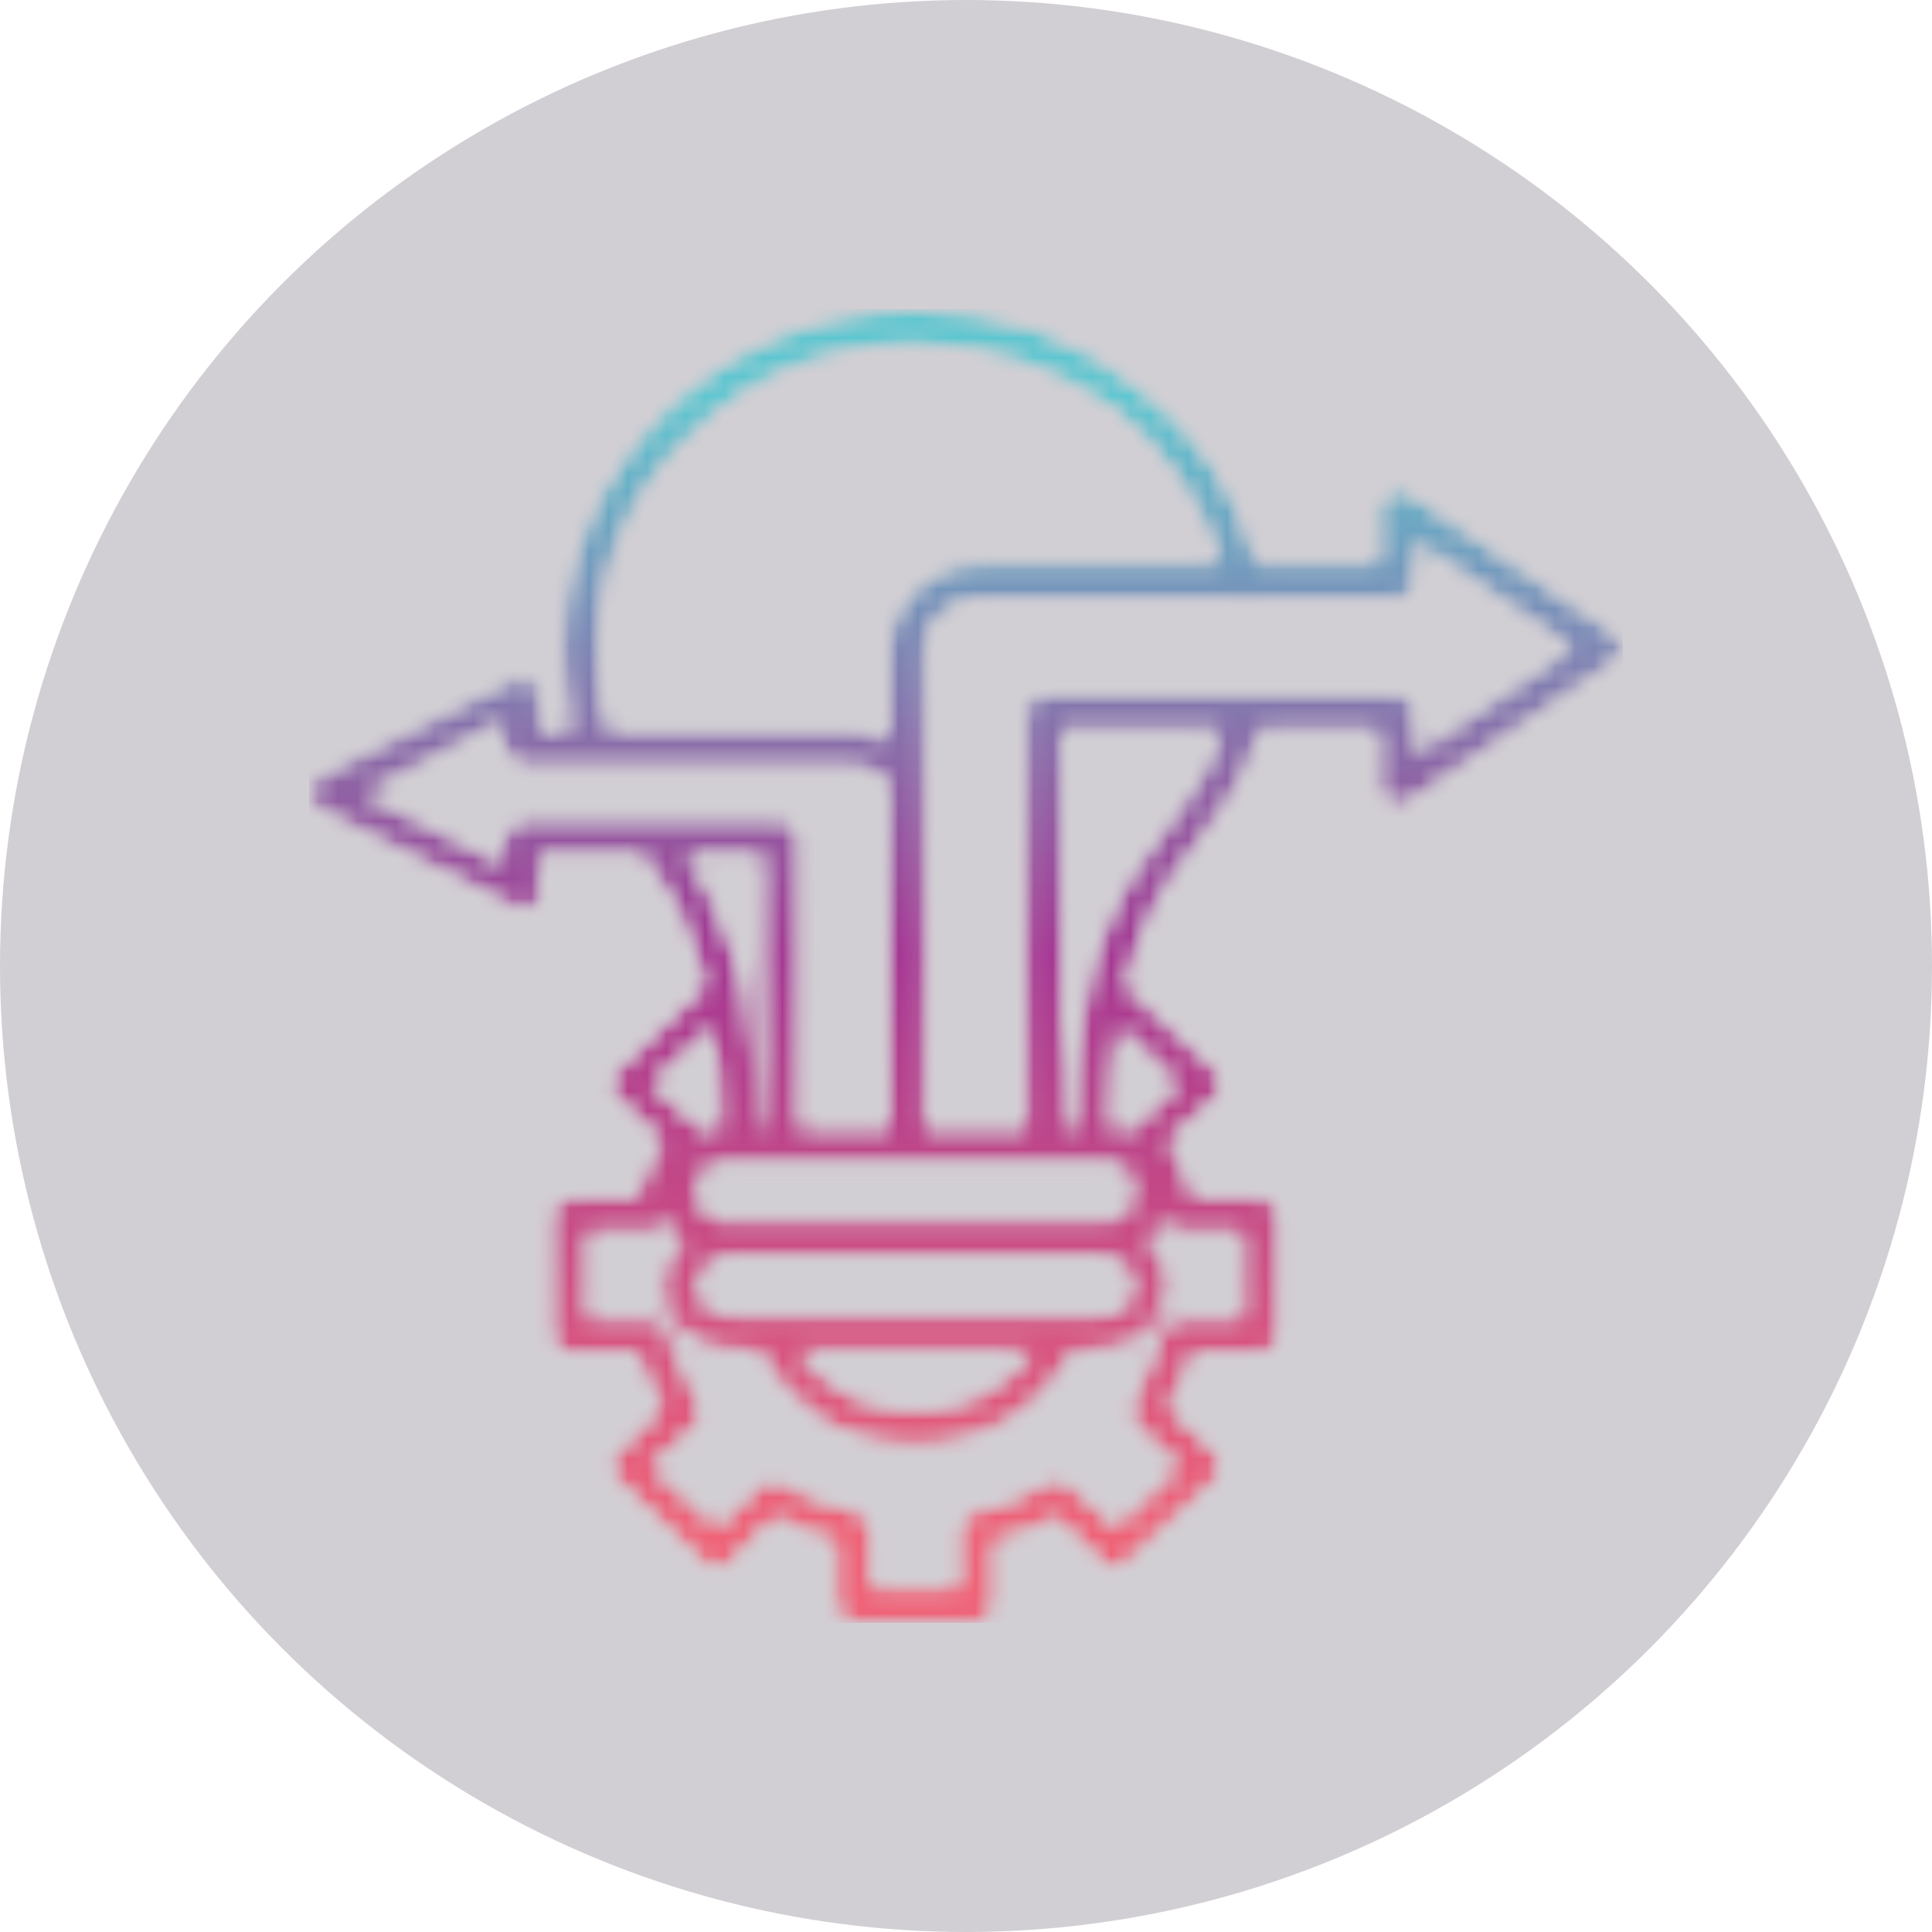 <svg width="100" height="100" viewBox="0 0 100 100" fill="none" xmlns="http://www.w3.org/2000/svg">
<circle cx="50" cy="50" r="50" fill="#D2CFD4"/>
<g clip-path="url(#clip0_338_3059)">
<mask id="mask0_338_3059" style="mask-type:luminance" maskUnits="userSpaceOnUse" x="16" y="16" width="68" height="68">
<path d="M37.809 68.062H56.933C57.488 68.062 57.765 67.93 58.181 67.664C58.181 67.664 58.181 67.664 58.181 67.531C58.458 67.266 58.596 67 58.596 66.602C58.596 66.203 58.458 65.805 58.181 65.539C57.765 65.273 57.488 65.008 56.933 65.008H37.809C37.394 65.008 36.977 65.273 36.7 65.539C36.423 65.805 36.146 66.203 36.146 66.602C36.146 67 36.423 67.398 36.7 67.664C36.977 67.93 37.394 68.062 37.809 68.062ZM41.412 69.922C41.967 70.719 42.521 71.25 43.352 71.781C44.461 72.578 45.847 72.977 47.371 72.977C48.895 72.977 50.281 72.578 51.39 71.781C52.221 71.25 52.914 70.719 53.33 69.922H41.412ZM58.458 58.5C58.458 58.367 58.596 58.367 58.735 58.234L60.952 56.109L57.903 53.188C57.626 54.648 57.488 56.375 57.488 58.367C57.903 58.367 58.181 58.367 58.458 58.5ZM34.622 63.281C34.483 63.547 34.067 63.812 33.652 63.812H30.464V68.195H33.652C34.067 68.195 34.483 68.461 34.622 68.859C34.76 69.523 35.038 70.188 35.315 70.719C35.592 71.383 35.869 71.914 36.146 72.445C36.423 72.844 36.423 73.375 36.146 73.773L33.79 75.898L37.116 78.953L39.334 76.828C39.611 76.43 40.165 76.43 40.442 76.695C41.135 76.961 41.69 77.359 42.382 77.625C42.937 77.758 43.63 78.023 44.322 78.156C44.738 78.289 45.154 78.688 45.154 79.086V82.141H49.589V79.086C49.589 78.688 50.004 78.289 50.42 78.156C51.113 78.024 51.806 77.891 52.36 77.625C53.053 77.359 53.607 77.094 54.162 76.695C54.577 76.43 55.132 76.43 55.409 76.828L57.765 78.953L60.952 75.898L58.735 73.773V73.641C58.319 73.375 58.319 72.977 58.596 72.578C58.873 72.047 59.151 71.383 59.428 70.719C59.705 70.188 59.982 69.523 60.12 68.859C60.259 68.461 60.536 68.195 61.091 68.195H64.278V63.812H61.091C60.675 63.812 60.259 63.547 60.12 63.281C59.982 63.547 59.843 63.812 59.705 63.945C59.566 64.078 59.566 64.078 59.428 64.211C60.12 64.742 60.536 65.672 60.536 66.602C60.536 67.398 60.12 68.328 59.566 68.859C59.566 68.859 59.566 68.859 59.428 68.992C58.873 69.523 57.903 69.922 56.933 69.922H55.686C54.855 71.25 53.884 72.445 52.499 73.375C50.974 74.305 49.311 74.836 47.371 74.836C45.431 74.836 43.768 74.305 42.244 73.375C40.996 72.445 39.888 71.25 39.195 69.922H37.809C36.839 69.922 35.869 69.523 35.315 68.992C34.622 68.328 34.206 67.531 34.206 66.602C34.206 65.672 34.622 64.742 35.315 64.211C35.176 64.078 35.176 64.078 35.038 63.945C34.899 63.812 34.76 63.547 34.622 63.281ZM36.839 53.188L33.79 56.109L36.146 58.234C36.146 58.367 36.285 58.367 36.285 58.5C36.562 58.367 36.977 58.367 37.255 58.367C37.255 56.375 37.116 54.648 36.839 53.188ZM63.169 37.781H54.993V58.367H55.547C55.686 48.672 58.319 45.484 60.536 42.563C61.645 41.102 62.615 39.773 63.169 37.781ZM64.555 31.008V31.141C64.417 31.141 64.278 31.141 64.139 31.008H50.559C49.866 31.008 49.173 31.406 48.757 31.805C48.203 32.203 47.925 32.867 47.925 33.531V58.367H53.053V36.852C53.053 36.32 53.469 35.922 54.023 35.922H72.316C72.87 35.922 73.286 36.32 73.286 36.852V38.977L81.323 33.531L73.286 28.086V30.078C73.286 30.61 72.87 31.008 72.316 31.008H64.555ZM40.581 60.227H40.442C40.304 60.227 40.304 60.227 40.165 60.227H37.394C37.116 60.227 36.839 60.359 36.562 60.492C36.285 60.891 36.146 61.289 36.146 61.688C36.146 62.086 36.285 62.484 36.562 62.75C36.839 63.016 37.116 63.148 37.394 63.148C37.394 63.148 37.394 63.148 37.532 63.148C37.532 63.148 37.67 63.148 37.809 63.148H56.933C57.072 63.148 57.21 63.148 57.21 63.148C57.349 63.148 57.349 63.148 57.349 63.148C57.765 63.148 57.903 63.016 58.181 62.75C58.458 62.484 58.596 62.086 58.596 61.688C58.596 61.289 58.458 60.891 58.181 60.492C57.903 60.359 57.765 60.227 57.349 60.227H54.3C54.162 60.227 54.162 60.227 54.023 60.227C53.884 60.227 53.884 60.227 53.746 60.227H47.094C47.094 60.227 47.094 60.227 46.955 60.227C46.955 60.227 46.955 60.227 46.817 60.227H40.581ZM45.985 38.312V33.531C45.985 32.336 46.54 31.273 47.371 30.477C48.203 29.68 49.311 29.148 50.559 29.148H63.169C62.199 26.094 60.259 23.305 57.765 21.312C54.855 19.188 51.251 17.859 47.371 17.859C42.798 17.859 38.779 19.586 35.869 22.508C32.82 25.297 31.019 29.148 31.019 33.531C31.019 34.594 31.157 35.523 31.157 36.32C31.296 36.852 31.434 37.25 31.573 37.781H43.768C44.6 37.781 45.292 37.914 45.985 38.312ZM35.592 44.289C36.423 45.484 37.116 46.813 37.671 48.539C38.086 49.469 38.364 50.664 38.641 51.992C38.641 52.125 38.641 52.258 38.641 52.258C38.918 53.984 39.195 55.977 39.195 58.367H39.472V44.289H35.592ZM29.494 37.781C29.494 37.383 29.356 36.984 29.356 36.586C29.217 35.656 29.079 34.727 29.079 33.531C29.079 28.75 31.157 24.367 34.483 21.18C37.809 17.992 42.382 16 47.371 16C51.806 16 55.825 17.461 58.873 19.984C61.922 22.242 64.139 25.562 65.109 29.148H71.346V26.227C71.346 26.094 71.346 25.828 71.484 25.695C71.9 25.297 72.454 25.164 72.87 25.43L83.541 32.734C83.679 32.867 83.818 32.867 83.818 33C84.095 33.398 84.095 33.93 83.541 34.328L73.008 41.5C72.731 41.633 72.593 41.766 72.316 41.766C71.761 41.766 71.346 41.234 71.346 40.836V37.781H65.248C64.555 40.438 63.308 41.898 62.061 43.625C60.675 45.352 59.151 47.344 58.319 50.93V51.063L63.031 55.445C63.308 55.844 63.308 56.375 63.031 56.773L60.536 59.031C60.813 59.562 61.091 59.961 61.229 60.492C61.506 60.891 61.645 61.422 61.783 61.953H65.248C65.802 61.953 66.218 62.352 66.218 62.883V69.125C66.218 69.656 65.802 70.055 65.248 70.055H61.783C61.645 70.453 61.506 70.984 61.229 71.516C61.091 71.914 60.813 72.445 60.536 72.844L63.031 75.234C63.308 75.633 63.308 76.164 63.031 76.563L58.319 80.945C58.042 81.344 57.349 81.344 57.072 80.945L54.577 78.555C54.162 78.82 53.607 79.086 53.192 79.352C52.637 79.484 52.083 79.617 51.529 79.75V83.07C51.529 83.602 51.113 84 50.559 84H44.184C43.63 84 43.214 83.602 43.214 83.07V79.75C42.66 79.617 42.105 79.484 41.69 79.352C41.135 79.086 40.581 78.82 40.165 78.555L37.809 80.945C37.394 81.344 36.701 81.344 36.423 80.945L31.85 76.563C31.434 76.164 31.434 75.633 31.85 75.234L34.206 72.844C33.929 72.445 33.652 71.914 33.513 71.516C33.236 70.984 33.097 70.453 32.959 70.055H29.494C28.94 70.055 28.524 69.656 28.524 69.125V62.883C28.524 62.352 28.94 61.953 29.494 61.953H32.959C33.097 61.422 33.236 60.891 33.513 60.492C33.652 59.961 33.929 59.562 34.206 59.031L31.85 56.773C31.434 56.375 31.434 55.844 31.85 55.445L36.423 51.063V50.93C36.285 50.266 36.146 49.602 35.869 49.07C35.176 46.945 34.206 45.617 33.236 44.289H27.97V46.148C27.97 46.281 27.97 46.547 27.97 46.68C27.693 47.078 27.138 47.211 26.584 46.945L16.468 41.898C16.329 41.766 16.191 41.633 16.052 41.5C15.913 40.969 16.052 40.438 16.468 40.172L26.584 35.125C26.723 34.992 26.861 34.992 27 34.992C27.554 34.992 27.97 35.391 27.97 35.922V37.781H29.494ZM31.019 39.641C30.88 39.641 30.741 39.641 30.603 39.641H27C26.584 39.641 26.03 39.109 26.03 38.711C26.03 38.578 26.03 38.578 26.03 38.578V37.383L18.962 41.102L26.03 44.688V43.359C26.03 42.961 26.584 42.43 27 42.43H40.442C40.996 42.43 41.412 42.961 41.412 43.359C41.412 43.492 41.412 43.492 41.412 43.492V58.367H45.985V40.836C45.985 40.57 45.708 40.305 45.431 40.039C45.015 39.773 44.461 39.641 43.768 39.641H31.019Z" fill="white"/>
</mask>
<g mask="url(#mask0_338_3059)">
<mask id="mask1_338_3059" style="mask-type:luminance" maskUnits="userSpaceOnUse" x="16" y="16" width="68" height="68">
<path d="M37.809 68.062H56.933C57.488 68.062 57.765 67.93 58.181 67.664C58.181 67.664 58.181 67.664 58.181 67.531C58.458 67.266 58.596 67 58.596 66.602C58.596 66.203 58.458 65.805 58.181 65.539C57.765 65.273 57.488 65.008 56.933 65.008H37.809C37.394 65.008 36.977 65.273 36.7 65.539C36.423 65.805 36.146 66.203 36.146 66.602C36.146 67 36.423 67.398 36.7 67.664C36.977 67.93 37.394 68.062 37.809 68.062ZM41.412 69.922C41.967 70.719 42.521 71.25 43.352 71.781C44.461 72.578 45.847 72.977 47.371 72.977C48.895 72.977 50.281 72.578 51.39 71.781C52.221 71.25 52.914 70.719 53.33 69.922H41.412ZM58.458 58.5C58.458 58.367 58.596 58.367 58.735 58.234L60.952 56.109L57.903 53.188C57.626 54.648 57.488 56.375 57.488 58.367C57.903 58.367 58.181 58.367 58.458 58.5ZM34.622 63.281C34.483 63.547 34.067 63.812 33.652 63.812H30.464V68.195H33.652C34.067 68.195 34.483 68.461 34.622 68.859C34.76 69.523 35.038 70.188 35.315 70.719C35.592 71.383 35.869 71.914 36.146 72.445C36.423 72.844 36.423 73.375 36.146 73.773L33.79 75.898L37.116 78.953L39.334 76.828C39.611 76.43 40.165 76.43 40.442 76.695C41.135 76.961 41.69 77.359 42.382 77.625C42.937 77.758 43.63 78.023 44.322 78.156C44.738 78.289 45.154 78.688 45.154 79.086V82.141H49.589V79.086C49.589 78.688 50.004 78.289 50.42 78.156C51.113 78.024 51.806 77.891 52.36 77.625C53.053 77.359 53.607 77.094 54.162 76.695C54.577 76.43 55.132 76.43 55.409 76.828L57.765 78.953L60.952 75.898L58.735 73.773V73.641C58.319 73.375 58.319 72.977 58.596 72.578C58.873 72.047 59.151 71.383 59.428 70.719C59.705 70.188 59.982 69.523 60.12 68.859C60.259 68.461 60.536 68.195 61.091 68.195H64.278V63.812H61.091C60.675 63.812 60.259 63.547 60.12 63.281C59.982 63.547 59.843 63.812 59.705 63.945C59.566 64.078 59.566 64.078 59.428 64.211C60.12 64.742 60.536 65.672 60.536 66.602C60.536 67.398 60.12 68.328 59.566 68.859C59.566 68.859 59.566 68.859 59.428 68.992C58.873 69.523 57.903 69.922 56.933 69.922H55.686C54.855 71.25 53.884 72.445 52.499 73.375C50.974 74.305 49.311 74.836 47.371 74.836C45.431 74.836 43.768 74.305 42.244 73.375C40.996 72.445 39.888 71.25 39.195 69.922H37.809C36.839 69.922 35.869 69.523 35.315 68.992C34.622 68.328 34.206 67.531 34.206 66.602C34.206 65.672 34.622 64.742 35.315 64.211C35.176 64.078 35.176 64.078 35.038 63.945C34.899 63.812 34.76 63.547 34.622 63.281ZM36.839 53.188L33.79 56.109L36.146 58.234C36.146 58.367 36.285 58.367 36.285 58.5C36.562 58.367 36.977 58.367 37.255 58.367C37.255 56.375 37.116 54.648 36.839 53.188ZM63.169 37.781H54.993V58.367H55.547C55.686 48.672 58.319 45.484 60.536 42.563C61.645 41.102 62.615 39.773 63.169 37.781ZM64.555 31.008V31.141C64.417 31.141 64.278 31.141 64.139 31.008H50.559C49.866 31.008 49.173 31.406 48.757 31.805C48.203 32.203 47.925 32.867 47.925 33.531V58.367H53.053V36.852C53.053 36.32 53.469 35.922 54.023 35.922H72.316C72.87 35.922 73.286 36.32 73.286 36.852V38.977L81.323 33.531L73.286 28.086V30.078C73.286 30.61 72.87 31.008 72.316 31.008H64.555ZM40.581 60.227H40.442C40.304 60.227 40.304 60.227 40.165 60.227H37.394C37.116 60.227 36.839 60.359 36.562 60.492C36.285 60.891 36.146 61.289 36.146 61.688C36.146 62.086 36.285 62.484 36.562 62.75C36.839 63.016 37.116 63.148 37.394 63.148C37.394 63.148 37.394 63.148 37.532 63.148C37.532 63.148 37.67 63.148 37.809 63.148H56.933C57.072 63.148 57.21 63.148 57.21 63.148C57.349 63.148 57.349 63.148 57.349 63.148C57.765 63.148 57.903 63.016 58.181 62.75C58.458 62.484 58.596 62.086 58.596 61.688C58.596 61.289 58.458 60.891 58.181 60.492C57.903 60.359 57.765 60.227 57.349 60.227H54.3C54.162 60.227 54.162 60.227 54.023 60.227C53.884 60.227 53.884 60.227 53.746 60.227H47.094C47.094 60.227 47.094 60.227 46.955 60.227C46.955 60.227 46.955 60.227 46.817 60.227H40.581ZM45.985 38.312V33.531C45.985 32.336 46.54 31.273 47.371 30.477C48.203 29.68 49.311 29.148 50.559 29.148H63.169C62.199 26.094 60.259 23.305 57.765 21.312C54.855 19.188 51.251 17.859 47.371 17.859C42.798 17.859 38.779 19.586 35.869 22.508C32.82 25.297 31.019 29.148 31.019 33.531C31.019 34.594 31.157 35.523 31.157 36.32C31.296 36.852 31.434 37.25 31.573 37.781H43.768C44.6 37.781 45.292 37.914 45.985 38.312ZM35.592 44.289C36.423 45.484 37.116 46.813 37.671 48.539C38.086 49.469 38.364 50.664 38.641 51.992C38.641 52.125 38.641 52.258 38.641 52.258C38.918 53.984 39.195 55.977 39.195 58.367H39.472V44.289H35.592ZM29.494 37.781C29.494 37.383 29.356 36.984 29.356 36.586C29.217 35.656 29.079 34.727 29.079 33.531C29.079 28.75 31.157 24.367 34.483 21.18C37.809 17.992 42.382 16 47.371 16C51.806 16 55.825 17.461 58.873 19.984C61.922 22.242 64.139 25.562 65.109 29.148H71.346V26.227C71.346 26.094 71.346 25.828 71.484 25.695C71.9 25.297 72.454 25.164 72.87 25.43L83.541 32.734C83.679 32.867 83.818 32.867 83.818 33C84.095 33.398 84.095 33.93 83.541 34.328L73.008 41.5C72.731 41.633 72.593 41.766 72.316 41.766C71.761 41.766 71.346 41.234 71.346 40.836V37.781H65.248C64.555 40.438 63.308 41.898 62.061 43.625C60.675 45.352 59.151 47.344 58.319 50.93V51.063L63.031 55.445C63.308 55.844 63.308 56.375 63.031 56.773L60.536 59.031C60.813 59.562 61.091 59.961 61.229 60.492C61.506 60.891 61.645 61.422 61.783 61.953H65.248C65.802 61.953 66.218 62.352 66.218 62.883V69.125C66.218 69.656 65.802 70.055 65.248 70.055H61.783C61.645 70.453 61.506 70.984 61.229 71.516C61.091 71.914 60.813 72.445 60.536 72.844L63.031 75.234C63.308 75.633 63.308 76.164 63.031 76.563L58.319 80.945C58.042 81.344 57.349 81.344 57.072 80.945L54.577 78.555C54.162 78.82 53.607 79.086 53.192 79.352C52.637 79.484 52.083 79.617 51.529 79.75V83.07C51.529 83.602 51.113 84 50.559 84H44.184C43.63 84 43.214 83.602 43.214 83.07V79.75C42.66 79.617 42.105 79.484 41.69 79.352C41.135 79.086 40.581 78.82 40.165 78.555L37.809 80.945C37.394 81.344 36.701 81.344 36.423 80.945L31.85 76.563C31.434 76.164 31.434 75.633 31.85 75.234L34.206 72.844C33.929 72.445 33.652 71.914 33.513 71.516C33.236 70.984 33.097 70.453 32.959 70.055H29.494C28.94 70.055 28.524 69.656 28.524 69.125V62.883C28.524 62.352 28.94 61.953 29.494 61.953H32.959C33.097 61.422 33.236 60.891 33.513 60.492C33.652 59.961 33.929 59.562 34.206 59.031L31.85 56.773C31.434 56.375 31.434 55.844 31.85 55.445L36.423 51.063V50.93C36.285 50.266 36.146 49.602 35.869 49.07C35.176 46.945 34.206 45.617 33.236 44.289H27.97V46.148C27.97 46.281 27.97 46.547 27.97 46.68C27.693 47.078 27.138 47.211 26.584 46.945L16.468 41.898C16.329 41.766 16.191 41.633 16.052 41.5C15.913 40.969 16.052 40.438 16.468 40.172L26.584 35.125C26.723 34.992 26.861 34.992 27 34.992C27.554 34.992 27.97 35.391 27.97 35.922V37.781H29.494ZM31.019 39.641C30.88 39.641 30.741 39.641 30.603 39.641H27C26.584 39.641 26.03 39.109 26.03 38.711C26.03 38.578 26.03 38.578 26.03 38.578V37.383L18.962 41.102L26.03 44.688V43.359C26.03 42.961 26.584 42.43 27 42.43H40.442C40.996 42.43 41.412 42.961 41.412 43.359C41.412 43.492 41.412 43.492 41.412 43.492V58.367H45.985V40.836C45.985 40.57 45.708 40.305 45.431 40.039C45.015 39.773 44.461 39.641 43.768 39.641H31.019Z" fill="white"/>
</mask>
<g mask="url(#mask1_338_3059)">
<path d="M84 16H16V84H84V16Z" fill="url(#paint0_linear_338_3059)"/>
</g>
</g>
</g>
<defs>
<linearGradient id="paint0_linear_338_3059" x1="50" y1="16" x2="50" y2="84" gradientUnits="userSpaceOnUse">
<stop stop-color="#5CC6D0"/>
<stop offset="0.062" stop-color="#5CC6D0"/>
<stop offset="0.07" stop-color="#5CC6D0"/>
<stop offset="0.074" stop-color="#5DC5CF"/>
<stop offset="0.078" stop-color="#5DC3CF"/>
<stop offset="0.082" stop-color="#5EC2CE"/>
<stop offset="0.086" stop-color="#5FC1CE"/>
<stop offset="0.09" stop-color="#5FBFCD"/>
<stop offset="0.094" stop-color="#60BECD"/>
<stop offset="0.098" stop-color="#61BDCC"/>
<stop offset="0.102" stop-color="#61BBCB"/>
<stop offset="0.105" stop-color="#62BACB"/>
<stop offset="0.109" stop-color="#63B9CA"/>
<stop offset="0.113" stop-color="#63B7CA"/>
<stop offset="0.117" stop-color="#64B6C9"/>
<stop offset="0.121" stop-color="#65B5C8"/>
<stop offset="0.125" stop-color="#66B3C8"/>
<stop offset="0.129" stop-color="#66B2C7"/>
<stop offset="0.133" stop-color="#67B1C7"/>
<stop offset="0.137" stop-color="#68AFC6"/>
<stop offset="0.141" stop-color="#68AEC6"/>
<stop offset="0.145" stop-color="#69ADC5"/>
<stop offset="0.148" stop-color="#6AABC4"/>
<stop offset="0.152" stop-color="#6AAAC4"/>
<stop offset="0.156" stop-color="#6BA9C3"/>
<stop offset="0.16" stop-color="#6CA7C3"/>
<stop offset="0.164" stop-color="#6CA6C2"/>
<stop offset="0.168" stop-color="#6DA5C2"/>
<stop offset="0.172" stop-color="#6EA3C1"/>
<stop offset="0.176" stop-color="#6EA2C0"/>
<stop offset="0.18" stop-color="#6FA1C0"/>
<stop offset="0.184" stop-color="#709FBF"/>
<stop offset="0.188" stop-color="#709EBF"/>
<stop offset="0.191" stop-color="#719DBE"/>
<stop offset="0.195" stop-color="#729BBE"/>
<stop offset="0.199" stop-color="#729ABD"/>
<stop offset="0.203" stop-color="#7399BC"/>
<stop offset="0.207" stop-color="#7497BC"/>
<stop offset="0.211" stop-color="#7496BB"/>
<stop offset="0.215" stop-color="#7595BB"/>
<stop offset="0.219" stop-color="#7693BA"/>
<stop offset="0.223" stop-color="#7692BA"/>
<stop offset="0.227" stop-color="#7791B9"/>
<stop offset="0.23" stop-color="#788FB8"/>
<stop offset="0.234" stop-color="#788EB8"/>
<stop offset="0.238" stop-color="#798DB7"/>
<stop offset="0.242" stop-color="#7A8BB7"/>
<stop offset="0.246" stop-color="#7A8AB6"/>
<stop offset="0.25" stop-color="#7B89B6"/>
<stop offset="0.254" stop-color="#7C87B5"/>
<stop offset="0.258" stop-color="#7D86B4"/>
<stop offset="0.262" stop-color="#7D85B4"/>
<stop offset="0.266" stop-color="#7E83B3"/>
<stop offset="0.27" stop-color="#7F82B3"/>
<stop offset="0.273" stop-color="#7F81B2"/>
<stop offset="0.277" stop-color="#807FB2"/>
<stop offset="0.281" stop-color="#817EB1"/>
<stop offset="0.285" stop-color="#817DB0"/>
<stop offset="0.289" stop-color="#827BB0"/>
<stop offset="0.293" stop-color="#837AAF"/>
<stop offset="0.297" stop-color="#8379AF"/>
<stop offset="0.301" stop-color="#8477AE"/>
<stop offset="0.305" stop-color="#8576AD"/>
<stop offset="0.309" stop-color="#8575AD"/>
<stop offset="0.312" stop-color="#8673AC"/>
<stop offset="0.316" stop-color="#8772AC"/>
<stop offset="0.32" stop-color="#8770AB"/>
<stop offset="0.324" stop-color="#886FAB"/>
<stop offset="0.328" stop-color="#896EAA"/>
<stop offset="0.332" stop-color="#896CA9"/>
<stop offset="0.336" stop-color="#8A6BA9"/>
<stop offset="0.34" stop-color="#8B6AA8"/>
<stop offset="0.344" stop-color="#8B68A8"/>
<stop offset="0.348" stop-color="#8C67A7"/>
<stop offset="0.352" stop-color="#8D66A7"/>
<stop offset="0.355" stop-color="#8D64A6"/>
<stop offset="0.359" stop-color="#8E63A5"/>
<stop offset="0.363" stop-color="#8F62A5"/>
<stop offset="0.367" stop-color="#8F60A4"/>
<stop offset="0.371" stop-color="#905FA4"/>
<stop offset="0.375" stop-color="#915EA3"/>
<stop offset="0.379" stop-color="#915CA3"/>
<stop offset="0.383" stop-color="#925BA2"/>
<stop offset="0.387" stop-color="#935AA1"/>
<stop offset="0.391" stop-color="#9458A1"/>
<stop offset="0.395" stop-color="#9457A0"/>
<stop offset="0.398" stop-color="#9556A0"/>
<stop offset="0.402" stop-color="#96549F"/>
<stop offset="0.406" stop-color="#96539F"/>
<stop offset="0.41" stop-color="#97529E"/>
<stop offset="0.414" stop-color="#98509D"/>
<stop offset="0.418" stop-color="#984F9D"/>
<stop offset="0.422" stop-color="#994E9C"/>
<stop offset="0.426" stop-color="#9A4C9C"/>
<stop offset="0.43" stop-color="#9A4B9B"/>
<stop offset="0.434" stop-color="#9B4A9B"/>
<stop offset="0.438" stop-color="#9C489A"/>
<stop offset="0.441" stop-color="#9C4799"/>
<stop offset="0.445" stop-color="#9D4699"/>
<stop offset="0.449" stop-color="#9E4498"/>
<stop offset="0.453" stop-color="#9E4398"/>
<stop offset="0.457" stop-color="#9F4297"/>
<stop offset="0.461" stop-color="#A04097"/>
<stop offset="0.465" stop-color="#A03F96"/>
<stop offset="0.469" stop-color="#A13E95"/>
<stop offset="0.473" stop-color="#A23C95"/>
<stop offset="0.477" stop-color="#A23B94"/>
<stop offset="0.48" stop-color="#A33A94"/>
<stop offset="0.484" stop-color="#A43893"/>
<stop offset="0.488" stop-color="#A43793"/>
<stop offset="0.492" stop-color="#A53692"/>
<stop offset="0.496" stop-color="#A63692"/>
<stop offset="0.5" stop-color="#A63791"/>
<stop offset="0.504" stop-color="#A73791"/>
<stop offset="0.508" stop-color="#A83891"/>
<stop offset="0.512" stop-color="#A83891"/>
<stop offset="0.516" stop-color="#A93891"/>
<stop offset="0.52" stop-color="#AA3990"/>
<stop offset="0.523" stop-color="#AA3990"/>
<stop offset="0.527" stop-color="#AB3A90"/>
<stop offset="0.531" stop-color="#AC3A90"/>
<stop offset="0.535" stop-color="#AC3A8F"/>
<stop offset="0.539" stop-color="#AD3B8F"/>
<stop offset="0.543" stop-color="#AE3B8F"/>
<stop offset="0.547" stop-color="#AE3C8F"/>
<stop offset="0.551" stop-color="#AF3C8E"/>
<stop offset="0.555" stop-color="#B03C8E"/>
<stop offset="0.559" stop-color="#B03D8E"/>
<stop offset="0.562" stop-color="#B13D8E"/>
<stop offset="0.566" stop-color="#B23E8D"/>
<stop offset="0.57" stop-color="#B23E8D"/>
<stop offset="0.574" stop-color="#B33E8D"/>
<stop offset="0.578" stop-color="#B43F8D"/>
<stop offset="0.582" stop-color="#B43F8C"/>
<stop offset="0.586" stop-color="#B53F8C"/>
<stop offset="0.59" stop-color="#B6408C"/>
<stop offset="0.594" stop-color="#B6408C"/>
<stop offset="0.598" stop-color="#B7418B"/>
<stop offset="0.602" stop-color="#B8418B"/>
<stop offset="0.605" stop-color="#B8418B"/>
<stop offset="0.609" stop-color="#B9428B"/>
<stop offset="0.613" stop-color="#BA428B"/>
<stop offset="0.617" stop-color="#BA438A"/>
<stop offset="0.621" stop-color="#BB438A"/>
<stop offset="0.625" stop-color="#BC438A"/>
<stop offset="0.629" stop-color="#BC448A"/>
<stop offset="0.633" stop-color="#BD4489"/>
<stop offset="0.637" stop-color="#BE4589"/>
<stop offset="0.641" stop-color="#BE4589"/>
<stop offset="0.645" stop-color="#BF4589"/>
<stop offset="0.648" stop-color="#C04688"/>
<stop offset="0.652" stop-color="#C04688"/>
<stop offset="0.656" stop-color="#C14788"/>
<stop offset="0.66" stop-color="#C24788"/>
<stop offset="0.664" stop-color="#C34787"/>
<stop offset="0.668" stop-color="#C34887"/>
<stop offset="0.672" stop-color="#C44887"/>
<stop offset="0.676" stop-color="#C54887"/>
<stop offset="0.68" stop-color="#C54986"/>
<stop offset="0.684" stop-color="#C64986"/>
<stop offset="0.688" stop-color="#C74A86"/>
<stop offset="0.691" stop-color="#C74A86"/>
<stop offset="0.695" stop-color="#C84A85"/>
<stop offset="0.699" stop-color="#C94B85"/>
<stop offset="0.703" stop-color="#C94B85"/>
<stop offset="0.707" stop-color="#CA4C85"/>
<stop offset="0.711" stop-color="#CB4C84"/>
<stop offset="0.715" stop-color="#CB4C84"/>
<stop offset="0.719" stop-color="#CC4D84"/>
<stop offset="0.723" stop-color="#CD4D84"/>
<stop offset="0.727" stop-color="#CD4E84"/>
<stop offset="0.73" stop-color="#CE4E83"/>
<stop offset="0.734" stop-color="#CF4E83"/>
<stop offset="0.738" stop-color="#CF4F83"/>
<stop offset="0.742" stop-color="#D04F83"/>
<stop offset="0.746" stop-color="#D15082"/>
<stop offset="0.75" stop-color="#D15082"/>
<stop offset="0.754" stop-color="#D25082"/>
<stop offset="0.758" stop-color="#D35182"/>
<stop offset="0.762" stop-color="#D35181"/>
<stop offset="0.766" stop-color="#D45281"/>
<stop offset="0.77" stop-color="#D55281"/>
<stop offset="0.773" stop-color="#D55281"/>
<stop offset="0.777" stop-color="#D65380"/>
<stop offset="0.781" stop-color="#D75380"/>
<stop offset="0.785" stop-color="#D75380"/>
<stop offset="0.789" stop-color="#D85480"/>
<stop offset="0.793" stop-color="#D9547F"/>
<stop offset="0.797" stop-color="#D9557F"/>
<stop offset="0.801" stop-color="#DA557F"/>
<stop offset="0.805" stop-color="#DB557F"/>
<stop offset="0.809" stop-color="#DB567E"/>
<stop offset="0.812" stop-color="#DC567E"/>
<stop offset="0.816" stop-color="#DD577E"/>
<stop offset="0.82" stop-color="#DD577E"/>
<stop offset="0.824" stop-color="#DE577E"/>
<stop offset="0.828" stop-color="#DF587D"/>
<stop offset="0.832" stop-color="#DF587D"/>
<stop offset="0.836" stop-color="#E0597D"/>
<stop offset="0.84" stop-color="#E1597D"/>
<stop offset="0.844" stop-color="#E1597C"/>
<stop offset="0.848" stop-color="#E25A7C"/>
<stop offset="0.852" stop-color="#E35A7C"/>
<stop offset="0.855" stop-color="#E35B7C"/>
<stop offset="0.859" stop-color="#E45B7B"/>
<stop offset="0.863" stop-color="#E55B7B"/>
<stop offset="0.867" stop-color="#E55C7B"/>
<stop offset="0.871" stop-color="#E65C7B"/>
<stop offset="0.875" stop-color="#E75C7A"/>
<stop offset="0.879" stop-color="#E75D7A"/>
<stop offset="0.883" stop-color="#E85D7A"/>
<stop offset="0.887" stop-color="#E95E7A"/>
<stop offset="0.891" stop-color="#E95E79"/>
<stop offset="0.895" stop-color="#EA5E79"/>
<stop offset="0.898" stop-color="#EB5F79"/>
<stop offset="0.902" stop-color="#EB5F79"/>
<stop offset="0.906" stop-color="#EC6078"/>
<stop offset="0.91" stop-color="#ED6078"/>
<stop offset="0.914" stop-color="#ED6078"/>
<stop offset="0.918" stop-color="#EE6178"/>
<stop offset="0.922" stop-color="#EF6178"/>
<stop offset="0.926" stop-color="#EF6277"/>
<stop offset="0.93" stop-color="#F06277"/>
<stop offset="0.938" stop-color="#F06277"/>
<stop offset="1" stop-color="#F06277"/>
</linearGradient>
<clipPath id="clip0_338_3059">
<rect width="68" height="68" fill="white" transform="translate(16 16)"/>
</clipPath>
</defs>
</svg>
